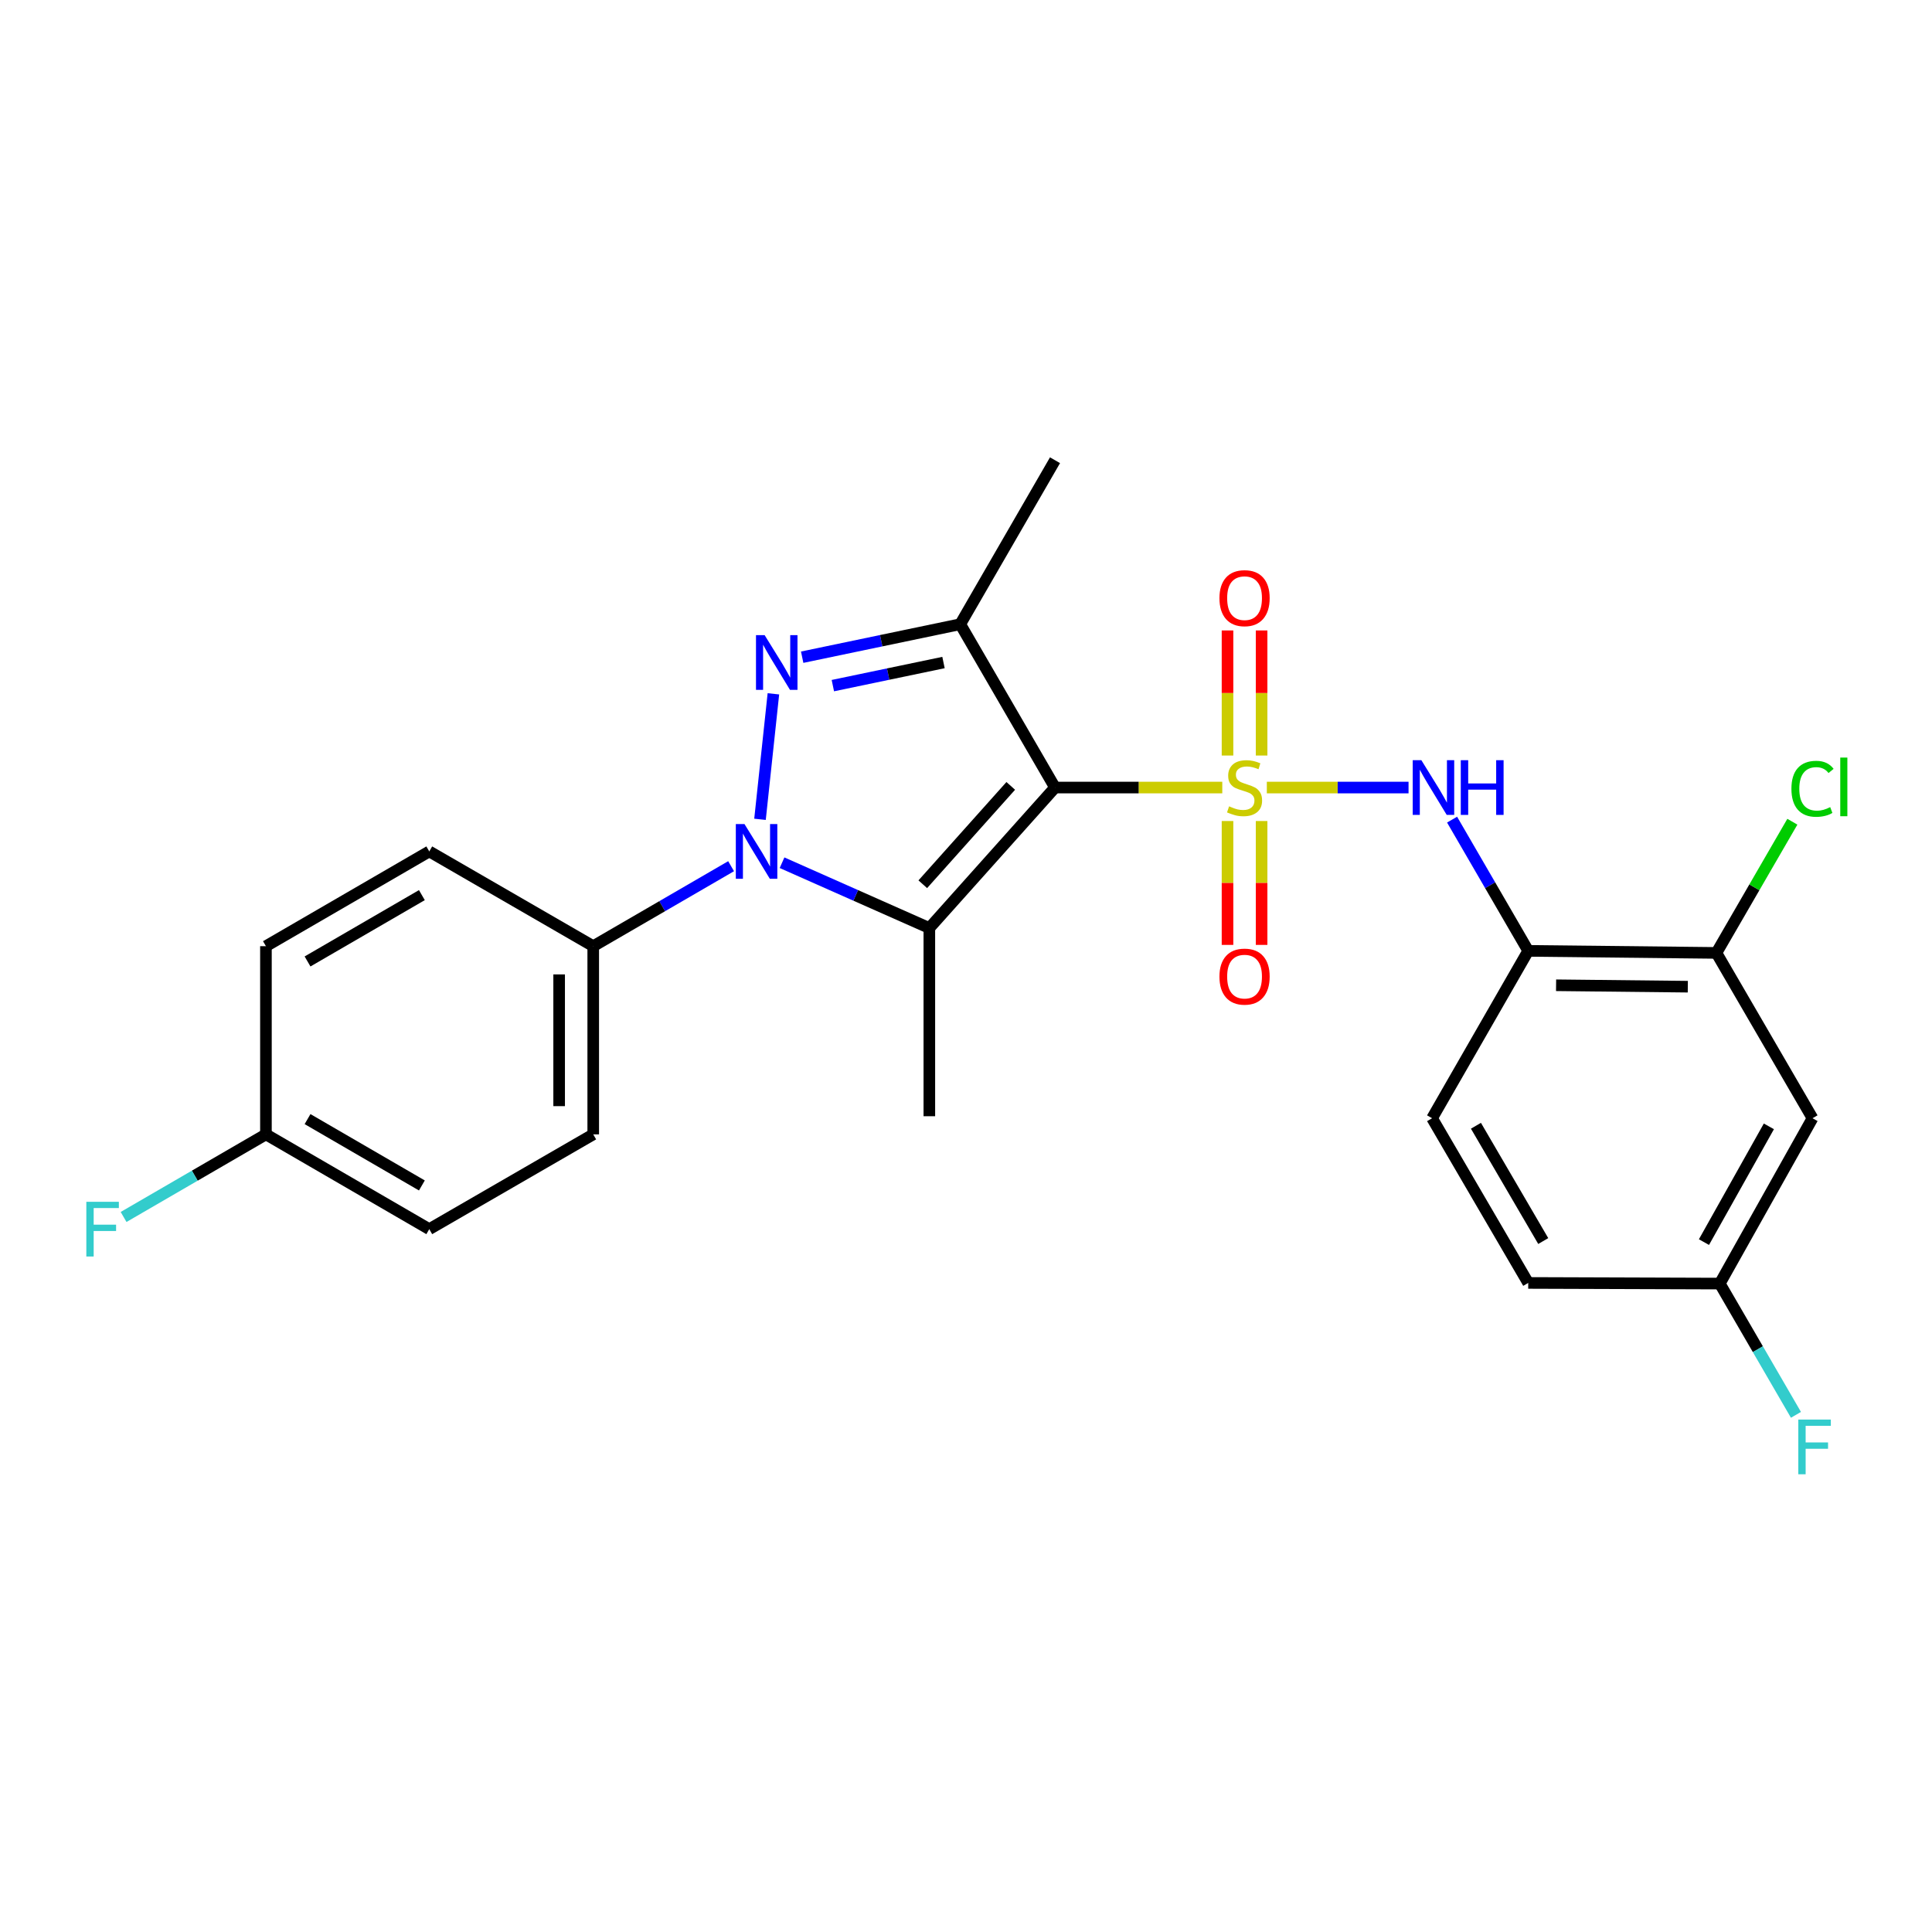 <?xml version='1.0' encoding='iso-8859-1'?>
<svg version='1.1' baseProfile='full'
              xmlns='http://www.w3.org/2000/svg'
                      xmlns:rdkit='http://www.rdkit.org/xml'
                      xmlns:xlink='http://www.w3.org/1999/xlink'
                  xml:space='preserve'
width='1000px' height='1000px' viewBox='0 0 1000 1000'>
<!-- END OF HEADER -->
<rect style='opacity:1.0;fill:#FFFFFF;stroke:none' width='1000' height='1000' x='0' y='0'> </rect>
<path class='bond-0' d='M 632.648,407.633 L 589.36,407.633' style='fill:none;fill-rule:evenodd;stroke:#CCCC00;stroke-width:6px;stroke-linecap:butt;stroke-linejoin:miter;stroke-opacity:1' />
<path class='bond-0' d='M 589.36,407.633 L 546.072,407.633' style='fill:none;fill-rule:evenodd;stroke:#000000;stroke-width:6px;stroke-linecap:butt;stroke-linejoin:miter;stroke-opacity:1' />
<path class='bond-5' d='M 655.705,407.633 L 692.383,407.633' style='fill:none;fill-rule:evenodd;stroke:#CCCC00;stroke-width:6px;stroke-linecap:butt;stroke-linejoin:miter;stroke-opacity:1' />
<path class='bond-5' d='M 692.383,407.633 L 729.061,407.633' style='fill:none;fill-rule:evenodd;stroke:#0000FF;stroke-width:6px;stroke-linecap:butt;stroke-linejoin:miter;stroke-opacity:1' />
<path class='bond-7' d='M 635.359,424.957 L 635.359,457.017' style='fill:none;fill-rule:evenodd;stroke:#CCCC00;stroke-width:6px;stroke-linecap:butt;stroke-linejoin:miter;stroke-opacity:1' />
<path class='bond-7' d='M 635.359,457.017 L 635.359,489.077' style='fill:none;fill-rule:evenodd;stroke:#FF0000;stroke-width:6px;stroke-linecap:butt;stroke-linejoin:miter;stroke-opacity:1' />
<path class='bond-7' d='M 653.003,424.957 L 653.003,457.017' style='fill:none;fill-rule:evenodd;stroke:#CCCC00;stroke-width:6px;stroke-linecap:butt;stroke-linejoin:miter;stroke-opacity:1' />
<path class='bond-7' d='M 653.003,457.017 L 653.003,489.077' style='fill:none;fill-rule:evenodd;stroke:#FF0000;stroke-width:6px;stroke-linecap:butt;stroke-linejoin:miter;stroke-opacity:1' />
<path class='bond-8' d='M 653.003,391.06 L 653.003,358.691' style='fill:none;fill-rule:evenodd;stroke:#CCCC00;stroke-width:6px;stroke-linecap:butt;stroke-linejoin:miter;stroke-opacity:1' />
<path class='bond-8' d='M 653.003,358.691 L 653.003,326.322' style='fill:none;fill-rule:evenodd;stroke:#FF0000;stroke-width:6px;stroke-linecap:butt;stroke-linejoin:miter;stroke-opacity:1' />
<path class='bond-8' d='M 635.359,391.06 L 635.359,358.691' style='fill:none;fill-rule:evenodd;stroke:#CCCC00;stroke-width:6px;stroke-linecap:butt;stroke-linejoin:miter;stroke-opacity:1' />
<path class='bond-8' d='M 635.359,358.691 L 635.359,326.322' style='fill:none;fill-rule:evenodd;stroke:#FF0000;stroke-width:6px;stroke-linecap:butt;stroke-linejoin:miter;stroke-opacity:1' />
<path class='bond-1' d='M 546.072,407.633 L 481.025,480.355' style='fill:none;fill-rule:evenodd;stroke:#000000;stroke-width:6px;stroke-linecap:butt;stroke-linejoin:miter;stroke-opacity:1' />
<path class='bond-1' d='M 523.164,406.778 L 477.631,457.684' style='fill:none;fill-rule:evenodd;stroke:#000000;stroke-width:6px;stroke-linecap:butt;stroke-linejoin:miter;stroke-opacity:1' />
<path class='bond-4' d='M 546.072,407.633 L 497.022,323.09' style='fill:none;fill-rule:evenodd;stroke:#000000;stroke-width:6px;stroke-linecap:butt;stroke-linejoin:miter;stroke-opacity:1' />
<path class='bond-2' d='M 481.025,480.355 L 442.905,463.449' style='fill:none;fill-rule:evenodd;stroke:#000000;stroke-width:6px;stroke-linecap:butt;stroke-linejoin:miter;stroke-opacity:1' />
<path class='bond-2' d='M 442.905,463.449 L 404.786,446.543' style='fill:none;fill-rule:evenodd;stroke:#0000FF;stroke-width:6px;stroke-linecap:butt;stroke-linejoin:miter;stroke-opacity:1' />
<path class='bond-16' d='M 481.025,480.355 L 481.025,577.758' style='fill:none;fill-rule:evenodd;stroke:#000000;stroke-width:6px;stroke-linecap:butt;stroke-linejoin:miter;stroke-opacity:1' />
<path class='bond-9' d='M 378.417,448.344 L 342.737,469.045' style='fill:none;fill-rule:evenodd;stroke:#0000FF;stroke-width:6px;stroke-linecap:butt;stroke-linejoin:miter;stroke-opacity:1' />
<path class='bond-9' d='M 342.737,469.045 L 307.057,489.745' style='fill:none;fill-rule:evenodd;stroke:#000000;stroke-width:6px;stroke-linecap:butt;stroke-linejoin:miter;stroke-opacity:1' />
<path class='bond-25' d='M 393.375,424.077 L 400.31,359.12' style='fill:none;fill-rule:evenodd;stroke:#0000FF;stroke-width:6px;stroke-linecap:butt;stroke-linejoin:miter;stroke-opacity:1' />
<path class='bond-3' d='M 415.205,340.171 L 456.114,331.63' style='fill:none;fill-rule:evenodd;stroke:#0000FF;stroke-width:6px;stroke-linecap:butt;stroke-linejoin:miter;stroke-opacity:1' />
<path class='bond-3' d='M 456.114,331.63 L 497.022,323.09' style='fill:none;fill-rule:evenodd;stroke:#000000;stroke-width:6px;stroke-linecap:butt;stroke-linejoin:miter;stroke-opacity:1' />
<path class='bond-3' d='M 431.084,354.88 L 459.719,348.901' style='fill:none;fill-rule:evenodd;stroke:#0000FF;stroke-width:6px;stroke-linecap:butt;stroke-linejoin:miter;stroke-opacity:1' />
<path class='bond-3' d='M 459.719,348.901 L 488.355,342.923' style='fill:none;fill-rule:evenodd;stroke:#000000;stroke-width:6px;stroke-linecap:butt;stroke-linejoin:miter;stroke-opacity:1' />
<path class='bond-18' d='M 497.022,323.09 L 546.072,238.213' style='fill:none;fill-rule:evenodd;stroke:#000000;stroke-width:6px;stroke-linecap:butt;stroke-linejoin:miter;stroke-opacity:1' />
<path class='bond-6' d='M 751.591,424.236 L 771.299,458.201' style='fill:none;fill-rule:evenodd;stroke:#0000FF;stroke-width:6px;stroke-linecap:butt;stroke-linejoin:miter;stroke-opacity:1' />
<path class='bond-6' d='M 771.299,458.201 L 791.007,492.166' style='fill:none;fill-rule:evenodd;stroke:#000000;stroke-width:6px;stroke-linecap:butt;stroke-linejoin:miter;stroke-opacity:1' />
<path class='bond-10' d='M 791.007,492.166 L 888.41,493.225' style='fill:none;fill-rule:evenodd;stroke:#000000;stroke-width:6px;stroke-linecap:butt;stroke-linejoin:miter;stroke-opacity:1' />
<path class='bond-10' d='M 805.426,509.968 L 873.608,510.709' style='fill:none;fill-rule:evenodd;stroke:#000000;stroke-width:6px;stroke-linecap:butt;stroke-linejoin:miter;stroke-opacity:1' />
<path class='bond-12' d='M 791.007,492.166 L 741.242,578.797' style='fill:none;fill-rule:evenodd;stroke:#000000;stroke-width:6px;stroke-linecap:butt;stroke-linejoin:miter;stroke-opacity:1' />
<path class='bond-13' d='M 307.057,489.745 L 307.057,587.149' style='fill:none;fill-rule:evenodd;stroke:#000000;stroke-width:6px;stroke-linecap:butt;stroke-linejoin:miter;stroke-opacity:1' />
<path class='bond-13' d='M 289.413,504.356 L 289.413,572.538' style='fill:none;fill-rule:evenodd;stroke:#000000;stroke-width:6px;stroke-linecap:butt;stroke-linejoin:miter;stroke-opacity:1' />
<path class='bond-14' d='M 307.057,489.745 L 222.19,440.695' style='fill:none;fill-rule:evenodd;stroke:#000000;stroke-width:6px;stroke-linecap:butt;stroke-linejoin:miter;stroke-opacity:1' />
<path class='bond-11' d='M 888.41,493.225 L 938.156,578.797' style='fill:none;fill-rule:evenodd;stroke:#000000;stroke-width:6px;stroke-linecap:butt;stroke-linejoin:miter;stroke-opacity:1' />
<path class='bond-17' d='M 888.41,493.225 L 908.066,459.273' style='fill:none;fill-rule:evenodd;stroke:#000000;stroke-width:6px;stroke-linecap:butt;stroke-linejoin:miter;stroke-opacity:1' />
<path class='bond-17' d='M 908.066,459.273 L 927.722,425.322' style='fill:none;fill-rule:evenodd;stroke:#00CC00;stroke-width:6px;stroke-linecap:butt;stroke-linejoin:miter;stroke-opacity:1' />
<path class='bond-26' d='M 938.156,578.797 L 890.155,664.379' style='fill:none;fill-rule:evenodd;stroke:#000000;stroke-width:6px;stroke-linecap:butt;stroke-linejoin:miter;stroke-opacity:1' />
<path class='bond-26' d='M 915.567,583.003 L 881.967,642.911' style='fill:none;fill-rule:evenodd;stroke:#000000;stroke-width:6px;stroke-linecap:butt;stroke-linejoin:miter;stroke-opacity:1' />
<path class='bond-20' d='M 741.242,578.797 L 791.007,664.046' style='fill:none;fill-rule:evenodd;stroke:#000000;stroke-width:6px;stroke-linecap:butt;stroke-linejoin:miter;stroke-opacity:1' />
<path class='bond-20' d='M 763.944,582.689 L 798.78,642.364' style='fill:none;fill-rule:evenodd;stroke:#000000;stroke-width:6px;stroke-linecap:butt;stroke-linejoin:miter;stroke-opacity:1' />
<path class='bond-22' d='M 307.057,587.149 L 222.19,636.208' style='fill:none;fill-rule:evenodd;stroke:#000000;stroke-width:6px;stroke-linecap:butt;stroke-linejoin:miter;stroke-opacity:1' />
<path class='bond-21' d='M 222.19,440.695 L 137.647,489.745' style='fill:none;fill-rule:evenodd;stroke:#000000;stroke-width:6px;stroke-linecap:butt;stroke-linejoin:miter;stroke-opacity:1' />
<path class='bond-21' d='M 218.363,463.314 L 159.183,497.649' style='fill:none;fill-rule:evenodd;stroke:#000000;stroke-width:6px;stroke-linecap:butt;stroke-linejoin:miter;stroke-opacity:1' />
<path class='bond-15' d='M 890.155,664.379 L 791.007,664.046' style='fill:none;fill-rule:evenodd;stroke:#000000;stroke-width:6px;stroke-linecap:butt;stroke-linejoin:miter;stroke-opacity:1' />
<path class='bond-23' d='M 890.155,664.379 L 909.868,698.349' style='fill:none;fill-rule:evenodd;stroke:#000000;stroke-width:6px;stroke-linecap:butt;stroke-linejoin:miter;stroke-opacity:1' />
<path class='bond-23' d='M 909.868,698.349 L 929.58,732.319' style='fill:none;fill-rule:evenodd;stroke:#33CCCC;stroke-width:6px;stroke-linecap:butt;stroke-linejoin:miter;stroke-opacity:1' />
<path class='bond-19' d='M 137.647,587.149 L 137.647,489.745' style='fill:none;fill-rule:evenodd;stroke:#000000;stroke-width:6px;stroke-linecap:butt;stroke-linejoin:miter;stroke-opacity:1' />
<path class='bond-24' d='M 137.647,587.149 L 100.808,608.526' style='fill:none;fill-rule:evenodd;stroke:#000000;stroke-width:6px;stroke-linecap:butt;stroke-linejoin:miter;stroke-opacity:1' />
<path class='bond-24' d='M 100.808,608.526 L 63.968,629.904' style='fill:none;fill-rule:evenodd;stroke:#33CCCC;stroke-width:6px;stroke-linecap:butt;stroke-linejoin:miter;stroke-opacity:1' />
<path class='bond-27' d='M 137.647,587.149 L 222.19,636.208' style='fill:none;fill-rule:evenodd;stroke:#000000;stroke-width:6px;stroke-linecap:butt;stroke-linejoin:miter;stroke-opacity:1' />
<path class='bond-27' d='M 159.184,579.247 L 218.365,613.589' style='fill:none;fill-rule:evenodd;stroke:#000000;stroke-width:6px;stroke-linecap:butt;stroke-linejoin:miter;stroke-opacity:1' />
<path  class='atom-0' d='M 636.181 417.353
Q 636.501 417.473, 637.821 418.033
Q 639.141 418.593, 640.581 418.953
Q 642.061 419.273, 643.501 419.273
Q 646.181 419.273, 647.741 417.993
Q 649.301 416.673, 649.301 414.393
Q 649.301 412.833, 648.501 411.873
Q 647.741 410.913, 646.541 410.393
Q 645.341 409.873, 643.341 409.273
Q 640.821 408.513, 639.301 407.793
Q 637.821 407.073, 636.741 405.553
Q 635.701 404.033, 635.701 401.473
Q 635.701 397.913, 638.101 395.713
Q 640.541 393.513, 645.341 393.513
Q 648.621 393.513, 652.341 395.073
L 651.421 398.153
Q 648.021 396.753, 645.461 396.753
Q 642.701 396.753, 641.181 397.913
Q 639.661 399.033, 639.701 400.993
Q 639.701 402.513, 640.461 403.433
Q 641.261 404.353, 642.381 404.873
Q 643.541 405.393, 645.461 405.993
Q 648.021 406.793, 649.541 407.593
Q 651.061 408.393, 652.141 410.033
Q 653.261 411.633, 653.261 414.393
Q 653.261 418.313, 650.621 420.433
Q 648.021 422.513, 643.661 422.513
Q 641.141 422.513, 639.221 421.953
Q 637.341 421.433, 635.101 420.513
L 636.181 417.353
' fill='#CCCC00'/>
<path  class='atom-3' d='M 385.34 426.535
L 394.62 441.535
Q 395.54 443.015, 397.02 445.695
Q 398.5 448.375, 398.58 448.535
L 398.58 426.535
L 402.34 426.535
L 402.34 454.855
L 398.46 454.855
L 388.5 438.455
Q 387.34 436.535, 386.1 434.335
Q 384.9 432.135, 384.54 431.455
L 384.54 454.855
L 380.86 454.855
L 380.86 426.535
L 385.34 426.535
' fill='#0000FF'/>
<path  class='atom-4' d='M 395.78 328.759
L 405.06 343.759
Q 405.98 345.239, 407.46 347.919
Q 408.94 350.599, 409.02 350.759
L 409.02 328.759
L 412.78 328.759
L 412.78 357.079
L 408.9 357.079
L 398.94 340.679
Q 397.78 338.759, 396.54 336.559
Q 395.34 334.359, 394.98 333.679
L 394.98 357.079
L 391.3 357.079
L 391.3 328.759
L 395.78 328.759
' fill='#0000FF'/>
<path  class='atom-6' d='M 735.697 393.473
L 744.977 408.473
Q 745.897 409.953, 747.377 412.633
Q 748.857 415.313, 748.937 415.473
L 748.937 393.473
L 752.697 393.473
L 752.697 421.793
L 748.817 421.793
L 738.857 405.393
Q 737.697 403.473, 736.457 401.273
Q 735.257 399.073, 734.897 398.393
L 734.897 421.793
L 731.217 421.793
L 731.217 393.473
L 735.697 393.473
' fill='#0000FF'/>
<path  class='atom-6' d='M 756.097 393.473
L 759.937 393.473
L 759.937 405.513
L 774.417 405.513
L 774.417 393.473
L 778.257 393.473
L 778.257 421.793
L 774.417 421.793
L 774.417 408.713
L 759.937 408.713
L 759.937 421.793
L 756.097 421.793
L 756.097 393.473
' fill='#0000FF'/>
<path  class='atom-8' d='M 631.181 505.489
Q 631.181 498.689, 634.541 494.889
Q 637.901 491.089, 644.181 491.089
Q 650.461 491.089, 653.821 494.889
Q 657.181 498.689, 657.181 505.489
Q 657.181 512.369, 653.781 516.289
Q 650.381 520.169, 644.181 520.169
Q 637.941 520.169, 634.541 516.289
Q 631.181 512.409, 631.181 505.489
M 644.181 516.969
Q 648.501 516.969, 650.821 514.089
Q 653.181 511.169, 653.181 505.489
Q 653.181 499.929, 650.821 497.129
Q 648.501 494.289, 644.181 494.289
Q 639.861 494.289, 637.501 497.089
Q 635.181 499.889, 635.181 505.489
Q 635.181 511.209, 637.501 514.089
Q 639.861 516.969, 644.181 516.969
' fill='#FF0000'/>
<path  class='atom-9' d='M 631.181 309.603
Q 631.181 302.803, 634.541 299.003
Q 637.901 295.203, 644.181 295.203
Q 650.461 295.203, 653.821 299.003
Q 657.181 302.803, 657.181 309.603
Q 657.181 316.483, 653.781 320.403
Q 650.381 324.283, 644.181 324.283
Q 637.941 324.283, 634.541 320.403
Q 631.181 316.523, 631.181 309.603
M 644.181 321.083
Q 648.501 321.083, 650.821 318.203
Q 653.181 315.283, 653.181 309.603
Q 653.181 304.043, 650.821 301.243
Q 648.501 298.403, 644.181 298.403
Q 639.861 298.403, 637.501 301.203
Q 635.181 304.003, 635.181 309.603
Q 635.181 315.323, 637.501 318.203
Q 639.861 321.083, 644.181 321.083
' fill='#FF0000'/>
<path  class='atom-18' d='M 927.236 408.279
Q 927.236 401.239, 930.516 397.559
Q 933.836 393.839, 940.116 393.839
Q 945.956 393.839, 949.076 397.959
L 946.436 400.119
Q 944.156 397.119, 940.116 397.119
Q 935.836 397.119, 933.556 399.999
Q 931.316 402.839, 931.316 408.279
Q 931.316 413.879, 933.636 416.759
Q 935.996 419.639, 940.556 419.639
Q 943.676 419.639, 947.316 417.759
L 948.436 420.759
Q 946.956 421.719, 944.716 422.279
Q 942.476 422.839, 939.996 422.839
Q 933.836 422.839, 930.516 419.079
Q 927.236 415.319, 927.236 408.279
' fill='#00CC00'/>
<path  class='atom-18' d='M 952.516 392.119
L 956.196 392.119
L 956.196 422.479
L 952.516 422.479
L 952.516 392.119
' fill='#00CC00'/>
<path  class='atom-24' d='M 930.795 734.763
L 947.635 734.763
L 947.635 738.003
L 934.595 738.003
L 934.595 746.603
L 946.195 746.603
L 946.195 749.883
L 934.595 749.883
L 934.595 763.083
L 930.795 763.083
L 930.795 734.763
' fill='#33CCCC'/>
<path  class='atom-25' d='M 44.684 622.048
L 61.524 622.048
L 61.524 625.288
L 48.484 625.288
L 48.484 633.888
L 60.084 633.888
L 60.084 637.168
L 48.484 637.168
L 48.484 650.368
L 44.684 650.368
L 44.684 622.048
' fill='#33CCCC'/>
</svg>

